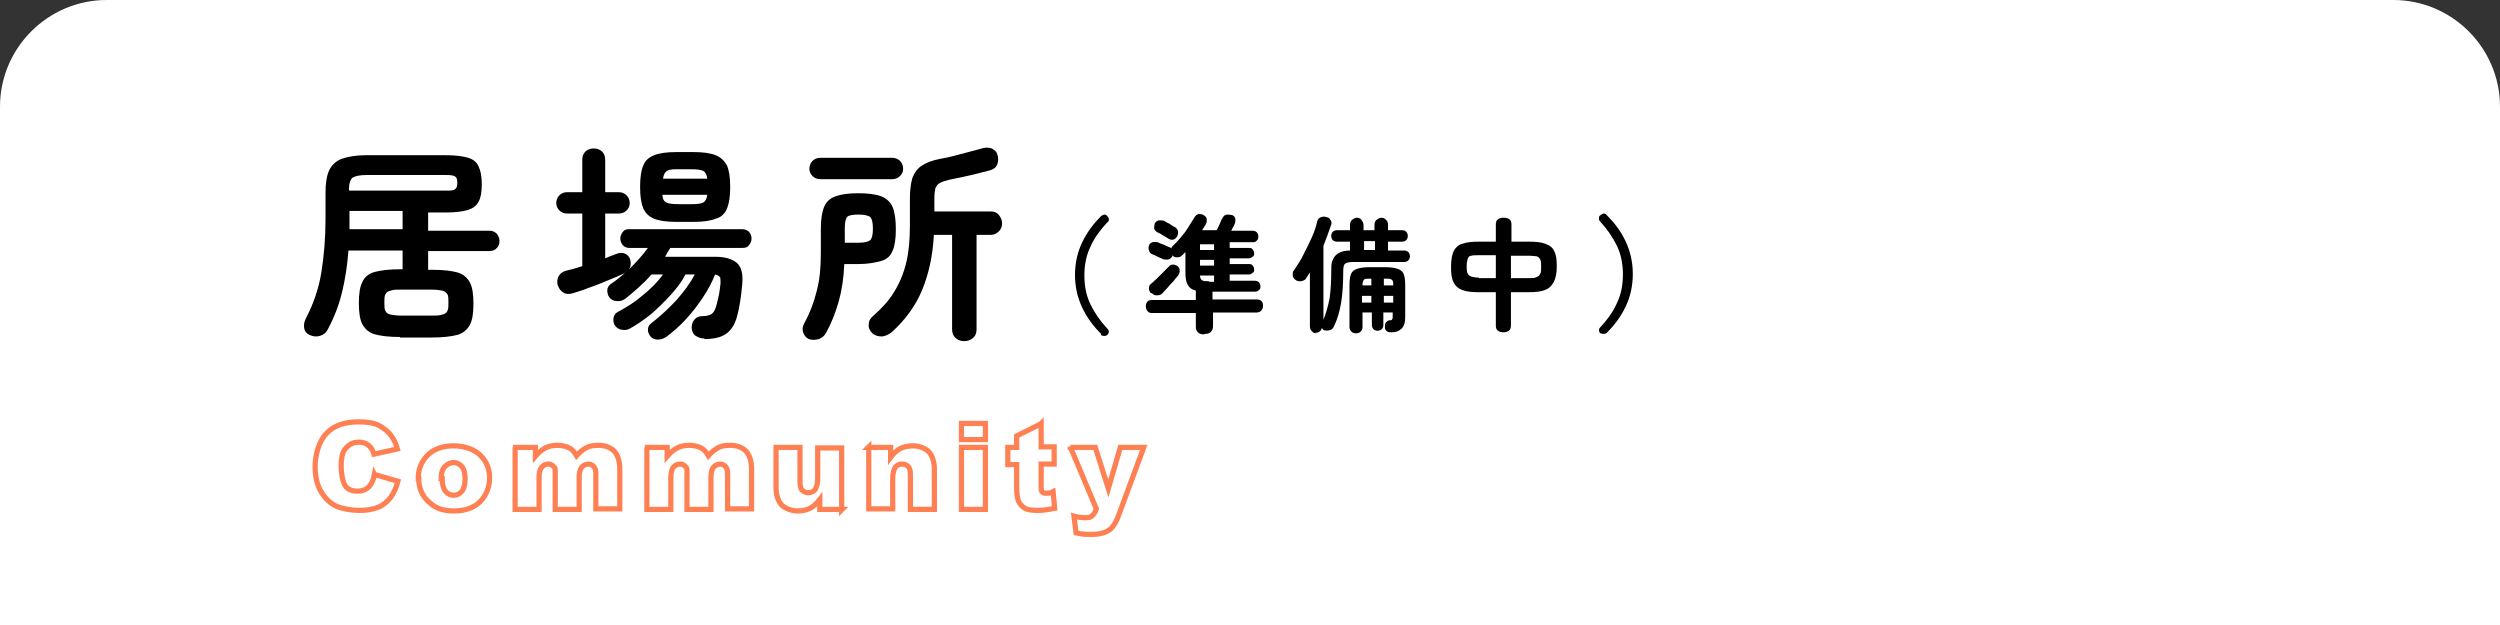 <?xml version="1.0" encoding="UTF-8"?>
<svg xmlns="http://www.w3.org/2000/svg" version="1.1" viewBox="0 0 480 120">
  <rect x="0" y="0" width="480" height="120" fill="#333333" stroke="none"/>
  <defs>
    <style>
      .cls-1 {
        fill: #fff;
      }

      .cls-2 {
        fill: none;
        stroke: #ff8053;
        stroke-width: 1px;
      }
    </style>
  </defs>
  <!-- Generator: Adobe Illustrator 28.7.3, SVG Export Plug-In . SVG Version: 1.2.0 Build 164)  -->
  <g>
    <g id="_レイヤー_1" data-name="レイヤー_1">
      <path class="cls-1" d="M480,120V20.5c0-11.3-9.2-20.5-20.5-20.5H20.5C9.2,0,0,9.2,0,20.5v99.5h480Z"/>
      <g>
        <path d="M76.8,64.7c-2.1,0-3.7-.2-4.8-.5-1.1-.3-1.9-1-2.4-1.9s-.7-2.3-.7-4.1.2-3.2.7-4.1c.4-.9,1.2-1.6,2.4-1.9,1.1-.3,2.8-.5,4.8-.5h.5v-3.6h-10.4c-.2,2.7-.6,5.4-1.2,7.9-.6,2.5-1.5,4.9-2.8,7.3-.3.6-.8,1-1.5,1.2-.7.2-1.3.1-2-.2-.6-.3-.9-.7-1-1.3-.1-.6,0-1.2.3-1.8,1.5-2.9,2.5-5.8,3-8.9.5-3.1.8-6.5.8-10.4v-4.8c0-1.9.2-3.3.7-4.4.5-1,1.3-1.8,2.4-2.2,1.1-.4,2.7-.7,4.6-.7h15.4c1.9,0,3.3.2,4.3.5,1,.3,1.7.9,2,1.7.4.8.6,1.9.6,3.4s-.2,2.6-.6,3.3c-.4.8-1.1,1.3-2,1.6-1,.3-2.4.5-4.3.5h-3.4v3.5h11.8c.6,0,1,.2,1.4.6.3.4.5.8.5,1.4s-.2,1-.5,1.3c-.3.4-.8.6-1.4.6h-11.8v3.6h.8c2.1,0,3.7.2,4.8.5,1.1.3,1.9,1,2.4,1.9.5.9.7,2.3.7,4.1s-.2,3.2-.7,4.1c-.5.9-1.3,1.6-2.4,1.9-1.1.3-2.8.5-4.8.5h-6.2ZM67.1,44h10.2v-3.5h-10.2v2.3c0,.4,0,.8,0,1.2ZM67.1,36.6h18.5c.9,0,1.5,0,1.8-.3.3-.2.4-.6.4-1.2s-.1-1-.4-1.2c-.2-.2-.8-.3-1.8-.3h-15.2c-1.3,0-2.2.2-2.7.5-.4.3-.7,1.1-.7,2.2v.2ZM77.2,60.6h5.5c1,0,1.7,0,2.2-.2.5-.1.8-.3,1-.7.2-.4.2-.9.2-1.6s0-1.3-.2-1.6c-.2-.3-.5-.6-1-.7-.5-.1-1.2-.2-2.2-.2h-5.5c-1,0-1.7,0-2.2.2-.5.1-.8.3-1,.7-.2.3-.2.9-.2,1.6s0,1.3.2,1.6c.2.4.5.6,1,.7s1.2.2,2.2.2Z"/>
        <path d="M135.3,65c-.7,0-1.2-.2-1.7-.5s-.7-.8-.8-1.5c0-.6.1-1.1.5-1.6.4-.5.9-.7,1.5-.7.9,0,1.5-.2,1.8-.4.3-.2.6-.6.8-1.2.2-.5.3-1.1.5-1.9.2-.8.3-1.6.4-2.4.1-.7,0-1.2,0-1.5-.2-.3-.5-.5-1-.6-.6,1.5-1.4,3-2.4,4.5-1,1.5-2.1,2.9-3.3,4.2-1.2,1.3-2.5,2.4-3.7,3.3-.5.3-1,.5-1.6.5s-1.1-.2-1.4-.6c-.3-.4-.5-.8-.5-1.3,0-.5.2-.9.6-1.2,1.8-1.4,3.4-2.9,4.9-4.5,1.4-1.6,2.6-3.2,3.5-4.9h-1.8c-.7,1.4-1.7,2.7-2.9,4-1.2,1.3-2.4,2.5-3.8,3.7-1.4,1.1-2.7,2-4,2.7-.5.3-1,.3-1.6.2-.5-.1-1-.4-1.3-.9-.2-.4-.3-.9-.2-1.4.1-.5.4-.9.8-1.1,1.7-.9,3.3-1.9,4.8-3.2,1.6-1.3,2.9-2.6,3.9-4h-2.2c-.8.9-1.6,1.7-2.5,2.5-.9.8-1.7,1.5-2.6,2.2-.5.3-1,.5-1.6.4-.6,0-1.1-.3-1.4-.7-.3-.4-.4-.9-.4-1.4,0-.5.3-.9.7-1.2.5-.3,1-.7,1.5-1.1.5-.4,1-.8,1.5-1.3,0,0-.2.1-.2.2,0,0-.2.1-.3.2-.8.4-1.8.8-3,1.3-1.2.5-2.4,1-3.6,1.4-1.2.5-2.3.8-3.2,1.1-.7.2-1.3.2-1.8-.1-.5-.3-.9-.8-1.1-1.4-.2-.6-.1-1.2.1-1.7.3-.5.7-.9,1.4-1.1.9-.2,2-.5,3.2-.9v-10.1h-2.9c-.6,0-1.1-.2-1.5-.6-.4-.4-.6-.9-.6-1.4s.2-1.1.6-1.5c.4-.4.9-.6,1.5-.6h2.9v-6.2c0-.7.2-1.2.6-1.6.4-.4,1-.6,1.6-.6s1.2.2,1.6.6c.4.4.6.9.6,1.6v6.2h2.6c.6,0,1.1.2,1.5.6.4.4.6.9.6,1.5s-.2,1-.6,1.4c-.4.4-.9.6-1.5.6h-2.6v8.6c.4-.2.8-.3,1.2-.5.4-.1.7-.3,1.1-.4.5-.2,1-.2,1.5,0,.5.2.8.6,1,1.1.2.8.1,1.5-.3,2,1.4-1.4,2.7-2.8,3.7-4.2h-3.6c-.5,0-.9-.2-1.2-.5-.3-.4-.5-.8-.5-1.3s.2-.9.5-1.3c.3-.4.7-.5,1.2-.5h21.7c.5,0,1,.2,1.3.5s.5.8.5,1.3-.2.9-.5,1.3c-.3.4-.7.5-1.3.5h-13.8c-.2.3-.3.5-.5.8-.2.3-.3.6-.5.9h9.6c1.9,0,3.3.4,4.2,1.2.9.8,1.2,2.2,1,4.2-.2,2.2-.5,4.3-1,6.1-.4,1.5-1.1,2.6-2.1,3.3-1,.7-2.4,1-4.2,1ZM129.8,42.6c-1.8,0-3.2-.2-4.2-.6-1-.4-1.7-1.1-2.1-2-.4-1-.6-2.3-.6-4.1s.2-3.2.6-4.1c.4-1,1.1-1.6,2.1-2,1-.4,2.4-.6,4.2-.6h3.4c1.8,0,3.2.2,4.2.6,1,.4,1.7,1.1,2.2,2,.4,1,.6,2.3.6,4.1s-.2,3.1-.6,4.1c-.4,1-1.1,1.7-2.2,2-1,.4-2.4.6-4.2.6h-3.4ZM127.2,34.3h8.6c-.1-.8-.4-1.3-.8-1.5-.4-.2-1.2-.3-2.2-.3h-2.5c-1.1,0-1.8,0-2.2.3-.4.2-.7.7-.8,1.5ZM130.3,39.2h2.5c1.1,0,1.8-.1,2.2-.3.4-.2.7-.7.8-1.5h-8.6c0,.8.3,1.3.8,1.5.4.2,1.2.3,2.3.3Z"/>
        <path d="M155.3,65.1c-.6-.3-.9-.7-1.1-1.3-.2-.6-.1-1.1.2-1.7,1.1-2,1.9-4.1,2.4-6.2.6-2.2.8-4.6.8-7.3v-4.6c0-1.8.2-3.2.6-4.2.4-1,1.1-1.7,2.2-2.1,1.1-.4,2.5-.6,4.4-.6s3.4.2,4.4.6c1,.4,1.8,1.1,2.2,2.1.4,1,.6,2.4.6,4.2s-.2,3.2-.6,4.1c-.4,1-1.1,1.7-2.2,2s-2.5.6-4.4.6h-2.7c-.1,2.7-.5,5.2-1.1,7.3-.6,2.1-1.4,4.1-2.4,5.9-.3.6-.8,1-1.4,1.2-.6.2-1.3.2-1.9,0ZM157.5,34.4c-.6,0-1.1-.2-1.5-.6-.4-.4-.6-.9-.6-1.4s.2-1.1.6-1.5c.4-.4.9-.6,1.5-.6h13.8c.6,0,1.1.2,1.5.6.4.4.6.9.6,1.5s-.2,1-.6,1.4c-.4.4-.9.6-1.5.6h-13.8ZM162.2,46.6h2.7c1.1,0,1.8-.2,2.2-.5.3-.3.5-1,.5-2.2s-.2-1.9-.5-2.2c-.3-.3-1.1-.5-2.2-.5s-1.8.1-2.2.4c-.3.3-.5,1-.5,2.2v2.7ZM185.1,65.5c-.6,0-1.2-.2-1.6-.6-.5-.4-.7-1-.7-1.7v-18.1h-3.5c-.2,4-1,7.6-2.3,10.7-1.3,3.1-3.3,5.7-5.7,7.9-.6.5-1.2.8-1.9.9-.7,0-1.3-.1-1.9-.6-.5-.5-.8-1.1-.7-1.7,0-.7.3-1.2.9-1.7,1.6-1.4,3-2.9,4-4.6,1-1.6,1.8-3.5,2.3-5.6.5-2.1.7-4.4.7-7.1v-5.2c0-1.7.2-3,.5-4,.4-1,1-1.8,1.8-2.3.9-.6,2-1,3.5-1.3,1.2-.2,2.5-.5,3.9-.9,1.4-.4,2.8-.7,4.1-1.1.7-.2,1.3-.2,1.9,0,.6.3,1,.7,1.1,1.2.2.6.2,1.2,0,1.8-.2.6-.7,1-1.4,1.2-1.3.3-2.6.7-4,1-1.4.3-2.7.6-3.8.8-.8.2-1.4.4-1.8.6-.4.2-.7.6-.9,1-.1.4-.2,1.1-.2,1.9v2.6h10.8c.7,0,1.2.2,1.6.7s.6,1,.6,1.6-.2,1.1-.6,1.5-.9.7-1.6.7h-2.7v18.1c0,.7-.2,1.3-.7,1.7-.5.4-1,.6-1.6.6Z"/>
        <path d="M211.4,64.1c-1.5-1.5-2.7-3.1-3.6-5-.9-1.9-1.4-4-1.4-6.3s.5-4.5,1.4-6.3c.9-1.9,2.1-3.5,3.6-5,.2-.2.4-.2.6-.3.2,0,.4,0,.6.3.2.2.3.4.3.6,0,.2,0,.4-.3.6-1.4,1.5-2.5,3-3.2,4.6-.8,1.6-1.2,3.5-1.2,5.6s.4,4,1.2,5.6c.8,1.6,1.8,3.1,3.2,4.6.2.2.3.4.3.6,0,.2-.1.4-.3.6-.2.2-.4.2-.6.2s-.4,0-.6-.2Z"/>
        <path d="M231.1,64.2c-.4,0-.8-.1-1.1-.4-.3-.3-.4-.6-.4-1.1v-2.6h-8.4c-.4,0-.7-.1-.9-.4-.2-.2-.3-.5-.3-.9s.1-.6.3-.9c.2-.2.5-.3.9-.3h8.4v-1.8c-.8-.2-1.3-.6-1.6-1.2-.3-.6-.4-1.3-.4-2.3v-3.9c-.1.1-.2.2-.3.3-.1.1-.2.2-.3.3-.3.3-.6.4-.9.4-.4,0-.7,0-1-.4h0s0,0,0,.2c-.2.3-.4.5-.7.6-.3.1-.6,0-1,0-.3-.1-.6-.3-1.1-.5-.4-.2-.8-.4-1.1-.5-.3-.1-.5-.4-.6-.7-.1-.3-.1-.6,0-1,.1-.3.4-.5.7-.6.3-.1.7,0,1,0,.3.2.7.3,1.2.5.4.2.8.4,1.1.5,0,0,.1,0,.2.1,0,0,0,0,.1.1,0-.2.2-.4.3-.5.5-.5,1-1,1.5-1.6.5-.6,1-1.2,1.4-1.9.4-.6.8-1.3,1.2-1.9.2-.4.5-.6.8-.7.4,0,.7,0,1,.2.3.2.5.4.6.7,0,.3,0,.6-.1.9-.2.4-.5.8-.8,1.3h2.8c.1-.2.3-.5.4-.8s.3-.6.4-.9c.1-.3.2-.5.3-.6.2-.4.4-.6.8-.7.4,0,.7,0,1.1.1.4.2.6.5.6.8,0,.3,0,.7-.2,1,0,.2-.2.4-.3.6-.1.2-.2.4-.3.6h4.1c.3,0,.6.1.8.3.2.2.3.5.3.8s0,.5-.3.8-.4.3-.8.3h-4.4v1.1h3.7c.3,0,.5,0,.7.3s.3.4.3.7,0,.5-.3.7-.4.3-.7.3h-3.7v1.1h3.7c.3,0,.5,0,.7.3.2.2.3.4.3.7s0,.5-.3.7-.4.3-.7.3h-3.7v1.2h4.8c.3,0,.6.1.8.3.2.2.3.5.3.8s0,.5-.3.7c-.2.2-.4.3-.8.3h-8.1v1.5h8.5c.4,0,.7.1.9.3.2.2.3.5.3.9s-.1.6-.3.9c-.2.2-.5.4-.9.4h-8.4v2.6c0,.4-.1.8-.4,1.1-.3.3-.6.4-1.1.4ZM221,56.3c-.3-.3-.4-.6-.4-.9,0-.4.1-.7.4-.9.3-.3.7-.6,1.1-1,.4-.4.8-.8,1.2-1.2.4-.4.8-.8,1.1-1.1.2-.3.5-.4.8-.4s.6.1.9.3c.3.3.4.5.4.9s-.1.6-.3.9c-.3.3-.6.7-.9,1.1-.4.4-.8.8-1.1,1.2-.4.4-.7.8-1,1.1-.3.3-.6.4-1,.4s-.7,0-1-.4ZM224.3,45.8c-.3-.2-.6-.4-1-.6-.4-.3-.8-.5-1.1-.6-.3-.2-.5-.4-.6-.7,0-.3,0-.6.1-1,.2-.3.4-.5.8-.6.4,0,.7,0,1,.1.3.2.7.4,1.1.6.4.3.7.5,1,.6.3.2.5.5.6.8,0,.3,0,.6-.2,1-.2.3-.4.5-.7.6s-.7,0-1-.2ZM230.4,48h2.7v-1.1h-2.7v1.1ZM230.4,51h2.7v-1.1h-2.7v1.1ZM232.2,54.1h.9v-1.2h-2.7c0,.5.2.8.4.9.2.2.7.2,1.3.2Z"/>
        <path d="M252.8,64c-.4,0-.7-.1-.9-.4-.3-.2-.4-.6-.4-1v-10.3c-.2.4-.5.7-.7,1.1-.2.4-.6.5-1,.6-.4,0-.8,0-1.1-.3-.3-.2-.5-.5-.5-.9,0-.4,0-.7.3-1,.6-.9,1.3-1.9,1.8-3,.6-1.1,1.1-2.2,1.6-3.3.5-1.1.8-2.1,1-3,.1-.4.4-.7.7-.8.3-.1.7-.2,1.1,0,.4,0,.6.3.8.6.2.3.2.7,0,1.1-.4,1.2-.9,2.5-1.4,3.8v14.2c.5-1.2.9-2.7,1.2-4.2.2-1.6.3-3.2.3-5s.1-1.8.3-2.3c.2-.6.6-1,1.1-1.3s1.3-.5,2.2-.5v-1.7h-2.5c-.3,0-.6-.1-.8-.3s-.3-.5-.3-.8.1-.6.3-.8c.2-.2.5-.3.8-.3h2.5v-1c0-.4.1-.7.4-1,.3-.2.6-.4.9-.4s.7.1.9.4.4.6.4,1v1h2.1v-1c0-.4.1-.7.4-1,.3-.2.6-.4.9-.4s.7.1.9.4c.3.2.4.6.4,1v1h2.7c.3,0,.6.1.8.3.2.2.3.5.3.8s-.1.6-.3.8c-.2.2-.5.3-.8.3h-2.7v1.7h3.1c.3,0,.6.1.8.3.2.2.3.5.3.8s-.1.6-.3.8c-.2.2-.5.3-.8.3h-9.7c-.8,0-1.3.1-1.6.3-.3.2-.4.7-.4,1.5,0,2.2-.1,4.2-.4,6-.3,1.8-.8,3.4-1.4,4.6-.2.4-.4.6-.8.7-.4.1-.7.1-1.1,0,0,0-.2-.1-.2-.2,0,0-.1-.1-.2-.2-.2.6-.6.9-1.3.9ZM260.3,64c-.3,0-.6-.1-.8-.3s-.4-.5-.4-.9v-8.1c0-.9.1-1.6.3-2.1.2-.5.6-.8,1.2-1,.6-.2,1.4-.3,2.4-.3h2.9c1,0,1.8.1,2.4.3.6.2,1,.5,1.2,1,.2.5.3,1.2.3,2.1v6.2c0,1-.2,1.7-.7,2.2s-1.1.7-1.9.7c-.4,0-.7,0-.9-.2-.3-.2-.4-.4-.4-.8,0-.3,0-.6.2-.9.2-.2.4-.4.7-.4.2,0,.4,0,.5-.2s.1-.3.1-.5v-.8h-1.8v2.4c0,.4-.1.6-.3.8-.2.2-.5.3-.8.3s-.6-.1-.8-.3c-.2-.2-.3-.5-.3-.8v-2.4h-1.8v2.8c0,.4-.1.6-.4.9-.2.2-.5.3-.8.3ZM261.5,54.8h1.8v-1.3h-.2c-.6,0-1.1,0-1.2.2-.2.2-.3.5-.3,1.1ZM261.5,58.1h1.8v-1.3h-1.8v1.3ZM261.9,48h2.1v-1.7h-2.1v1.7ZM265.7,54.8h1.8c0-.6,0-.9-.3-1.1-.2-.2-.6-.2-1.2-.2h-.3v1.3ZM265.7,58.1h1.8v-1.3h-1.8v1.3Z"/>
        <path d="M288.7,63.8c-.4,0-.8-.1-1.1-.3-.3-.2-.4-.6-.4-1v-6.4h-3.3c-1.3,0-2.3-.1-3.1-.4-.8-.3-1.4-.8-1.7-1.5-.4-.7-.5-1.7-.5-3s.2-2.3.5-3c.4-.7.9-1.2,1.7-1.4.8-.3,1.8-.4,3.1-.4h3.3v-3.3c0-.4.1-.8.4-1,.3-.2.6-.3,1.1-.3s.8.1,1.1.3c.3.2.4.6.4,1v3.3h3.4c1.3,0,2.3.1,3.1.4.8.3,1.4.7,1.7,1.4.4.7.5,1.7.5,3s-.2,2.2-.6,3c-.4.7-.9,1.2-1.7,1.5s-1.8.4-3.1.4h-3.4v6.4c0,.4-.1.8-.4,1-.3.2-.6.3-1.1.3ZM283.9,53.4h3.3v-4.4h-3.3c-.6,0-1.1,0-1.4.1-.4,0-.6.3-.7.6-.1.3-.2.8-.2,1.4s0,1.1.2,1.4c.1.3.4.5.7.6.3.1.8.2,1.5.2ZM290.2,53.4h3.4c.6,0,1.1,0,1.4-.2.3-.1.6-.3.7-.6.2-.3.2-.8.2-1.4s0-1.1-.2-1.4c-.1-.3-.4-.5-.7-.6-.4,0-.8-.1-1.5-.1h-3.4v4.4Z"/>
        <path d="M307.3,64.1c-.2-.2-.2-.4-.3-.6,0-.2,0-.4.2-.6,1.4-1.5,2.5-3,3.2-4.6.8-1.6,1.2-3.5,1.2-5.6s-.4-4-1.2-5.6c-.8-1.6-1.8-3.1-3.2-4.6-.2-.2-.2-.4-.2-.6,0-.2,0-.4.3-.6s.4-.3.6-.3c.2,0,.4,0,.6.3,1.5,1.5,2.7,3.1,3.6,5,.9,1.9,1.4,4,1.4,6.3s-.5,4.5-1.4,6.3c-.9,1.9-2.1,3.5-3.6,5-.2.2-.4.2-.6.2s-.4,0-.6-.2Z"/>
      </g>
      <g>
        <path class="cls-2" d="M71.9,91.1l4.5,1.3c-.3,1.2-.8,2.3-1.4,3.1-.6.8-1.4,1.5-2.4,1.9-1,.4-2.2.6-3.6.6s-3.3-.3-4.4-.8c-1.1-.5-2.1-1.4-2.9-2.7s-1.2-3-1.2-5,.7-4.8,2.2-6.3c1.4-1.5,3.5-2.2,6.1-2.2s3.7.4,4.9,1.3c1.2.8,2.1,2.1,2.6,3.9l-4.5,1c-.2-.5-.3-.9-.5-1.1-.3-.4-.6-.7-1-.9s-.9-.3-1.4-.3c-1.2,0-2,.5-2.7,1.4-.5.7-.7,1.8-.7,3.2s.3,3.1.8,3.8,1.3,1,2.3,1,1.7-.3,2.2-.8c.5-.5.9-1.3,1.1-2.4Z"/>
        <path class="cls-2" d="M80.3,91.9c0-1.8.6-3.3,1.8-4.5,1.2-1.2,2.9-1.8,5-1.8s4.2.7,5.4,2.1c1,1.1,1.5,2.5,1.5,4.1s-.6,3.3-1.8,4.5c-1.2,1.2-2.9,1.8-5,1.8s-3.5-.5-4.6-1.5c-1.5-1.2-2.2-2.8-2.2-4.7ZM84.9,91.9c0,1.1.2,1.8.6,2.4.4.5,1,.8,1.6.8s1.2-.3,1.6-.8c.4-.5.6-1.3.6-2.4s-.2-1.8-.6-2.3c-.4-.5-1-.8-1.6-.8s-1.2.3-1.7.8-.7,1.3-.7,2.3Z"/>
        <path class="cls-2" d="M98.5,85.9h4.3v1.7c.6-.7,1.2-1.2,1.9-1.6.6-.3,1.4-.5,2.3-.5s1.7.2,2.3.5c.6.3,1,.8,1.4,1.5.7-.8,1.4-1.3,2-1.6.6-.3,1.3-.4,2.2-.4,1.3,0,2.3.4,3,1.1s1.1,1.9,1.1,3.6v7.5h-4.6v-6.8c0-.5-.1-.9-.3-1.2-.3-.4-.7-.6-1.1-.6s-1,.2-1.3.6c-.3.4-.5,1-.5,1.9v6.2h-4.6v-6.6c0-.5,0-.9,0-1.1,0-.3-.3-.5-.5-.7-.2-.2-.5-.3-.8-.3-.5,0-1,.2-1.3.6-.3.4-.5,1-.5,2v6.1h-4.6v-11.9Z"/>
        <path class="cls-2" d="M123.8,85.9h4.3v1.7c.6-.7,1.2-1.2,1.9-1.6.6-.3,1.4-.5,2.3-.5s1.7.2,2.3.5c.6.3,1,.8,1.4,1.5.7-.8,1.4-1.3,2-1.6.6-.3,1.3-.4,2.2-.4,1.3,0,2.3.4,3,1.1s1.1,1.9,1.1,3.6v7.5h-4.6v-6.8c0-.5-.1-.9-.3-1.2-.3-.4-.7-.6-1.1-.6s-1,.2-1.3.6c-.3.4-.5,1-.5,1.9v6.2h-4.6v-6.6c0-.5,0-.9,0-1.1,0-.3-.3-.5-.5-.7-.2-.2-.5-.3-.8-.3-.5,0-1,.2-1.3.6-.3.4-.5,1-.5,2v6.1h-4.6v-11.9Z"/>
        <path class="cls-2" d="M161.7,97.8h-4.3v-1.9c-.6.8-1.3,1.4-1.9,1.7-.6.3-1.4.5-2.4.5s-2.2-.4-3-1.1c-.7-.8-1.1-1.9-1.1-3.5v-7.6h4.6v6.6c0,.7.1,1.3.4,1.6s.7.5,1.2.5,1-.2,1.3-.6c.3-.4.5-1.2.5-2.3v-5.7h4.6v11.9Z"/>
        <path class="cls-2" d="M166.7,85.9h4.3v1.9c.6-.8,1.3-1.4,1.9-1.7s1.4-.5,2.4-.5,2.3.4,3,1.1c.7.8,1.1,1.9,1.1,3.5v7.6h-4.6v-6.6c0-.7-.1-1.3-.4-1.6s-.7-.5-1.2-.5-1,.2-1.3.6c-.3.4-.5,1.2-.5,2.3v5.7h-4.6v-11.9Z"/>
        <path class="cls-2" d="M184.6,81.3h4.6v3.1h-4.6v-3.1ZM184.6,85.9h4.6v11.9h-4.6v-11.9Z"/>
        <path class="cls-2" d="M199.9,81.3v4.5h2.5v3.3h-2.5v4.2c0,.5,0,.8.1,1,.1.3.4.4.8.4s.8,0,1.4-.3l.3,3.2c-1.1.2-2.2.4-3.2.4s-2-.1-2.5-.4-.9-.7-1.2-1.3c-.3-.6-.4-1.6-.4-2.9v-4.2h-1.7v-3.3h1.7v-2.2l4.6-2.3Z"/>
        <path class="cls-2" d="M205.5,85.9h4.8l2.5,7.9,2.3-7.9h4.5l-4.7,12.7c-.5,1.5-1.1,2.4-1.6,2.9-.8.7-2,1.1-3.6,1.1s-1.7,0-3.1-.3l-.4-3.2c.7.2,1.4.3,2.2.3s1-.1,1.3-.4c.3-.2.6-.7.8-1.3l-5-11.9Z"/>
      </g>
    </g>
  </g>
</svg>